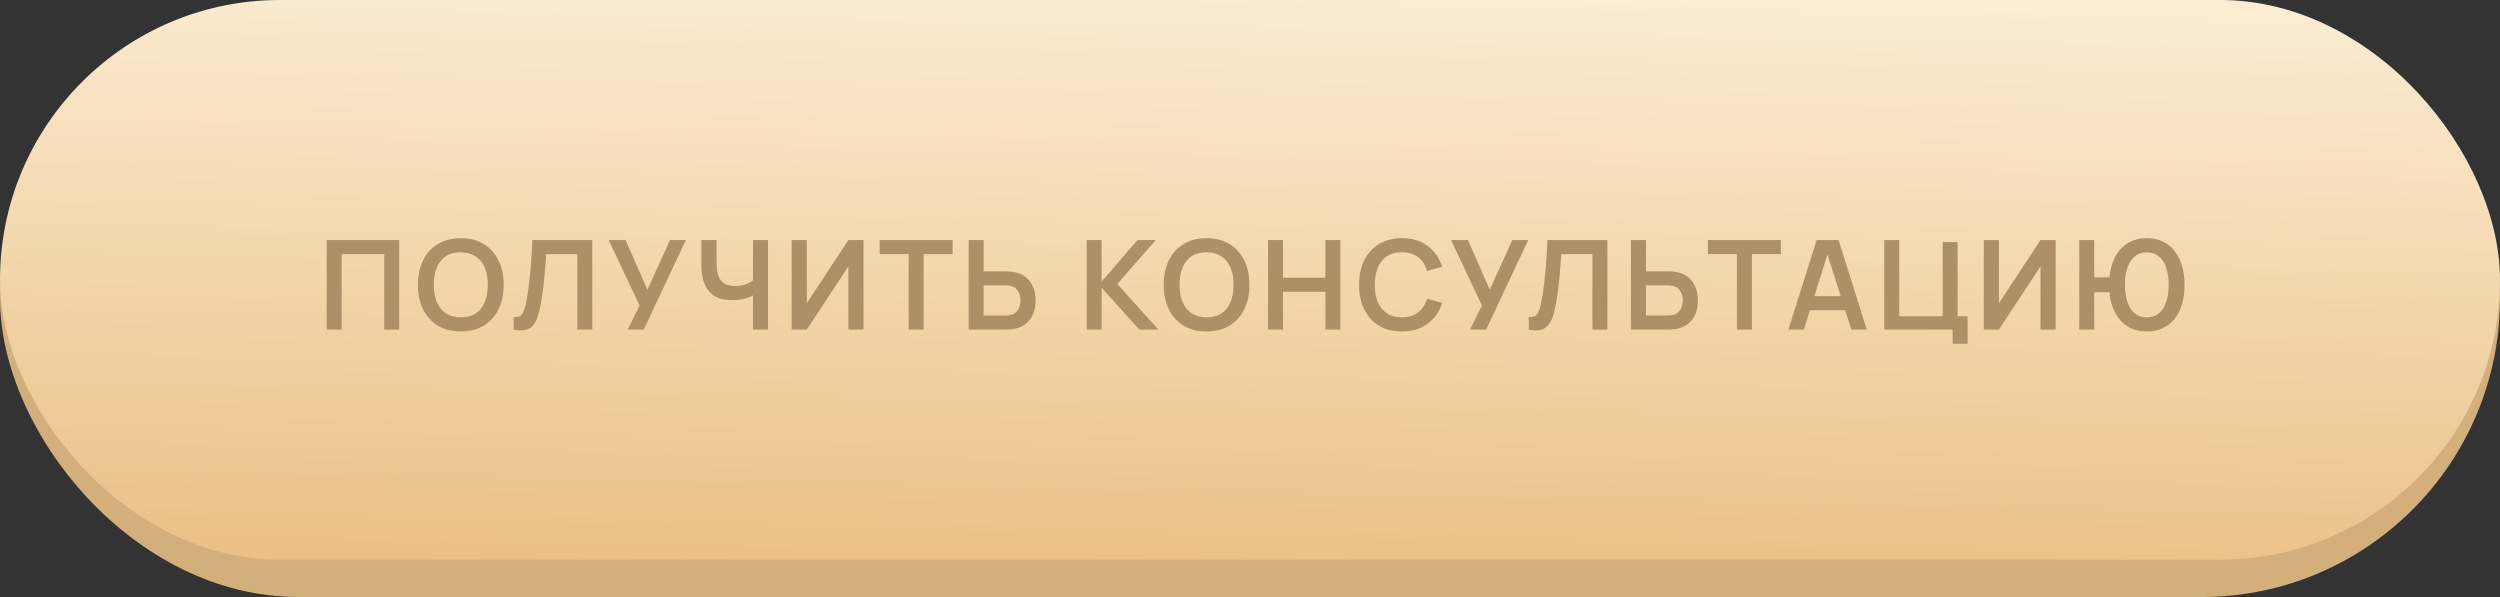 <?xml version="1.0" encoding="UTF-8"?> <svg xmlns="http://www.w3.org/2000/svg" width="402" height="96" viewBox="0 0 402 96" fill="none"><rect x="0" y="0" width="402" height="96" fill="#333333" stroke="none"/> <rect width="402" height="96" rx="48" fill="#D3AF7B"></rect> <rect width="402" height="90" rx="45" fill="url(#paint0_linear)"></rect> <path d="M52.529 53V38.6H64.199V53H61.789V40.86H54.939V53H52.529ZM74.092 53.3C72.652 53.3 71.418 52.987 70.392 52.36C69.365 51.727 68.575 50.847 68.022 49.72C67.475 48.593 67.202 47.287 67.202 45.8C67.202 44.313 67.475 43.007 68.022 41.88C68.575 40.753 69.365 39.877 70.392 39.25C71.418 38.617 72.652 38.3 74.092 38.3C75.532 38.3 76.765 38.617 77.792 39.25C78.825 39.877 79.615 40.753 80.162 41.88C80.715 43.007 80.992 44.313 80.992 45.8C80.992 47.287 80.715 48.593 80.162 49.72C79.615 50.847 78.825 51.727 77.792 52.36C76.765 52.987 75.532 53.3 74.092 53.3ZM74.092 51.03C75.058 51.037 75.862 50.823 76.502 50.39C77.148 49.957 77.632 49.347 77.952 48.56C78.278 47.773 78.442 46.853 78.442 45.8C78.442 44.747 78.278 43.833 77.952 43.06C77.632 42.28 77.148 41.673 76.502 41.24C75.862 40.807 75.058 40.583 74.092 40.57C73.125 40.563 72.322 40.777 71.682 41.21C71.042 41.643 70.558 42.253 70.232 43.04C69.912 43.827 69.752 44.747 69.752 45.8C69.752 46.853 69.912 47.77 70.232 48.55C70.552 49.323 71.032 49.927 71.672 50.36C72.318 50.793 73.125 51.017 74.092 51.03ZM82.591 53V50.98C82.911 51 83.181 50.977 83.401 50.91C83.621 50.837 83.805 50.7 83.951 50.5C84.105 50.293 84.238 50.003 84.351 49.63C84.465 49.25 84.575 48.773 84.681 48.2C84.835 47.38 84.961 46.527 85.061 45.64C85.168 44.747 85.258 43.87 85.331 43.01C85.405 42.143 85.461 41.33 85.501 40.57C85.541 39.81 85.575 39.153 85.601 38.6H95.241V53H92.831V40.86H87.831C87.798 41.307 87.758 41.847 87.711 42.48C87.671 43.107 87.615 43.787 87.541 44.52C87.475 45.253 87.388 46.013 87.281 46.8C87.181 47.587 87.058 48.36 86.911 49.12C86.778 49.813 86.618 50.437 86.431 50.99C86.245 51.537 85.995 51.99 85.681 52.35C85.375 52.703 84.971 52.94 84.471 53.06C83.978 53.18 83.351 53.16 82.591 53ZM100.945 53L102.845 49.12L97.874 38.6H100.595L104.105 46.58L107.725 38.6H110.295L103.515 53H100.945ZM121.079 53V46.6L121.469 47.22C121.076 47.547 120.542 47.803 119.869 47.99C119.196 48.17 118.479 48.26 117.719 48.26C116.506 48.26 115.539 48.023 114.819 47.55C114.099 47.077 113.579 46.423 113.259 45.59C112.939 44.757 112.779 43.793 112.779 42.7V38.6H115.219V41.96C115.219 42.453 115.246 42.94 115.299 43.42C115.359 43.893 115.486 44.323 115.679 44.71C115.879 45.097 116.182 45.407 116.589 45.64C116.996 45.867 117.546 45.98 118.239 45.98C119.012 45.98 119.672 45.85 120.219 45.59C120.766 45.33 121.152 45.053 121.379 44.76L121.079 45.97V38.6H123.499V53H121.079ZM138.855 53V38.6H136.415L129.735 48.75V38.6H127.295V53H129.735L136.415 42.85V53H138.855ZM146.11 53V40.86H141.45V38.6H153.18V40.86H148.52V53H146.11ZM155.759 53V38.6H158.169V43.63H161.709C161.842 43.63 162.022 43.637 162.249 43.65C162.476 43.657 162.682 43.677 162.869 43.71C163.696 43.837 164.379 44.113 164.919 44.54C165.466 44.967 165.869 45.507 166.129 46.16C166.396 46.807 166.529 47.523 166.529 48.31C166.529 49.103 166.396 49.827 166.129 50.48C165.869 51.127 165.466 51.663 164.919 52.09C164.379 52.517 163.696 52.793 162.869 52.92C162.682 52.947 162.476 52.967 162.249 52.98C162.029 52.993 161.849 53 161.709 53H155.759ZM158.169 50.74H161.609C161.749 50.74 161.899 50.733 162.059 50.72C162.226 50.707 162.382 50.683 162.529 50.65C162.922 50.55 163.232 50.373 163.459 50.12C163.692 49.867 163.856 49.58 163.949 49.26C164.049 48.933 164.099 48.617 164.099 48.31C164.099 48.003 164.049 47.69 163.949 47.37C163.856 47.05 163.692 46.763 163.459 46.51C163.232 46.257 162.922 46.08 162.529 45.98C162.382 45.94 162.226 45.913 162.059 45.9C161.899 45.887 161.749 45.88 161.609 45.88H158.169V50.74ZM174.732 53V38.6H177.142V45.28L182.892 38.6H185.852L179.662 45.66L186.272 53H183.212L177.142 46.28V53H174.732ZM194.01 53.3C192.57 53.3 191.336 52.987 190.31 52.36C189.283 51.727 188.493 50.847 187.94 49.72C187.393 48.593 187.12 47.287 187.12 45.8C187.12 44.313 187.393 43.007 187.94 41.88C188.493 40.753 189.283 39.877 190.31 39.25C191.336 38.617 192.57 38.3 194.01 38.3C195.45 38.3 196.683 38.617 197.71 39.25C198.743 39.877 199.533 40.753 200.08 41.88C200.633 43.007 200.91 44.313 200.91 45.8C200.91 47.287 200.633 48.593 200.08 49.72C199.533 50.847 198.743 51.727 197.71 52.36C196.683 52.987 195.45 53.3 194.01 53.3ZM194.01 51.03C194.976 51.037 195.78 50.823 196.42 50.39C197.066 49.957 197.55 49.347 197.87 48.56C198.196 47.773 198.36 46.853 198.36 45.8C198.36 44.747 198.196 43.833 197.87 43.06C197.55 42.28 197.066 41.673 196.42 41.24C195.78 40.807 194.976 40.583 194.01 40.57C193.043 40.563 192.24 40.777 191.6 41.21C190.96 41.643 190.476 42.253 190.15 43.04C189.83 43.827 189.67 44.747 189.67 45.8C189.67 46.853 189.83 47.77 190.15 48.55C190.47 49.323 190.95 49.927 191.59 50.36C192.236 50.793 193.043 51.017 194.01 51.03ZM203.9 53V38.6H206.31V44.66H213.13V38.6H215.53V53H213.13V46.92H206.31V53H203.9ZM225.424 53.3C223.984 53.3 222.75 52.987 221.724 52.36C220.697 51.727 219.907 50.847 219.354 49.72C218.807 48.593 218.534 47.287 218.534 45.8C218.534 44.313 218.807 43.007 219.354 41.88C219.907 40.753 220.697 39.877 221.724 39.25C222.75 38.617 223.984 38.3 225.424 38.3C227.084 38.3 228.467 38.717 229.574 39.55C230.68 40.377 231.457 41.493 231.904 42.9L229.474 43.57C229.194 42.63 228.717 41.897 228.044 41.37C227.37 40.837 226.497 40.57 225.424 40.57C224.457 40.57 223.65 40.787 223.004 41.22C222.364 41.653 221.88 42.263 221.554 43.05C221.234 43.83 221.07 44.747 221.064 45.8C221.064 46.853 221.224 47.773 221.544 48.56C221.87 49.34 222.357 49.947 223.004 50.38C223.65 50.813 224.457 51.03 225.424 51.03C226.497 51.03 227.37 50.763 228.044 50.23C228.717 49.697 229.194 48.963 229.474 48.03L231.904 48.7C231.457 50.107 230.68 51.227 229.574 52.06C228.467 52.887 227.084 53.3 225.424 53.3ZM236.394 53L238.294 49.12L233.324 38.6H236.044L239.554 46.58L243.174 38.6H245.744L238.964 53H236.394ZM245.822 53V50.98C246.142 51 246.412 50.977 246.632 50.91C246.852 50.837 247.035 50.7 247.182 50.5C247.335 50.293 247.469 50.003 247.582 49.63C247.695 49.25 247.805 48.773 247.912 48.2C248.065 47.38 248.192 46.527 248.292 45.64C248.399 44.747 248.489 43.87 248.562 43.01C248.635 42.143 248.692 41.33 248.732 40.57C248.772 39.81 248.805 39.153 248.832 38.6H258.472V53H256.062V40.86H251.062C251.029 41.307 250.989 41.847 250.942 42.48C250.902 43.107 250.845 43.787 250.772 44.52C250.705 45.253 250.619 46.013 250.512 46.8C250.412 47.587 250.289 48.36 250.142 49.12C250.009 49.813 249.849 50.437 249.662 50.99C249.475 51.537 249.225 51.99 248.912 52.35C248.605 52.703 248.202 52.94 247.702 53.06C247.209 53.18 246.582 53.16 245.822 53ZM262.255 53V38.6H264.665V43.63H268.205C268.338 43.63 268.518 43.637 268.745 43.65C268.972 43.657 269.178 43.677 269.365 43.71C270.192 43.837 270.875 44.113 271.415 44.54C271.962 44.967 272.365 45.507 272.625 46.16C272.892 46.807 273.025 47.523 273.025 48.31C273.025 49.103 272.892 49.827 272.625 50.48C272.365 51.127 271.962 51.663 271.415 52.09C270.875 52.517 270.192 52.793 269.365 52.92C269.178 52.947 268.972 52.967 268.745 52.98C268.525 52.993 268.345 53 268.205 53H262.255ZM264.665 50.74H268.105C268.245 50.74 268.395 50.733 268.555 50.72C268.722 50.707 268.878 50.683 269.025 50.65C269.418 50.55 269.728 50.373 269.955 50.12C270.188 49.867 270.352 49.58 270.445 49.26C270.545 48.933 270.595 48.617 270.595 48.31C270.595 48.003 270.545 47.69 270.445 47.37C270.352 47.05 270.188 46.763 269.955 46.51C269.728 46.257 269.418 46.08 269.025 45.98C268.878 45.94 268.722 45.913 268.555 45.9C268.395 45.887 268.245 45.88 268.105 45.88H264.665V50.74ZM279.294 53V40.86H274.634V38.6H286.364V40.86H281.704V53H279.294ZM287.572 53L292.112 38.6H295.642L300.182 53H297.702L293.582 40.08H294.122L290.052 53H287.572ZM290.102 49.88V47.63H297.662V49.88H290.102ZM313.98 55.27V53H302.99V38.6H305.4V50.86H312.38V38.93H314.79V50.86H316.39V55.27H313.98ZM330.55 53V38.6H328.11L321.43 48.75V38.6H318.99V53H321.43L328.11 42.85V53H330.55ZM334.345 53V38.6H336.755V44.6H339.535V47H336.755V53H334.345ZM345.205 53.3C344.252 53.3 343.399 53.123 342.645 52.77C341.899 52.417 341.265 51.91 340.745 51.25C340.225 50.59 339.829 49.8 339.555 48.88C339.282 47.953 339.145 46.927 339.145 45.8C339.145 44.667 339.282 43.64 339.555 42.72C339.829 41.8 340.225 41.01 340.745 40.35C341.265 39.69 341.899 39.183 342.645 38.83C343.399 38.477 344.252 38.3 345.205 38.3C346.159 38.3 347.012 38.477 347.765 38.83C348.519 39.183 349.155 39.69 349.675 40.35C350.195 41.01 350.592 41.8 350.865 42.72C351.139 43.64 351.275 44.667 351.275 45.8C351.275 46.94 351.139 47.97 350.865 48.89C350.592 49.81 350.195 50.6 349.675 51.26C349.155 51.92 348.519 52.427 347.765 52.78C347.012 53.127 346.159 53.3 345.205 53.3ZM345.205 51.03C345.805 51.03 346.325 50.903 346.765 50.65C347.205 50.39 347.569 50.027 347.855 49.56C348.142 49.087 348.359 48.533 348.505 47.9C348.652 47.26 348.725 46.56 348.725 45.8C348.725 45.04 348.652 44.343 348.505 43.71C348.365 43.07 348.152 42.517 347.865 42.05C347.579 41.583 347.212 41.223 346.765 40.97C346.325 40.71 345.805 40.58 345.205 40.58C344.612 40.58 344.095 40.71 343.655 40.97C343.215 41.223 342.849 41.583 342.555 42.05C342.269 42.517 342.052 43.07 341.905 43.71C341.765 44.343 341.695 45.04 341.695 45.8C341.695 46.56 341.765 47.26 341.905 47.9C342.052 48.533 342.269 49.087 342.555 49.56C342.842 50.027 343.205 50.39 343.645 50.65C344.092 50.903 344.612 51.03 345.205 51.03Z" fill="#AD9068"></path> <defs> <linearGradient id="paint0_linear" x1="201" y1="-13.5" x2="198.761" y2="99.011" gradientUnits="userSpaceOnUse"> <stop stop-color="#FDF2DC"></stop> <stop offset="1" stop-color="#E9BD80"></stop> </linearGradient> </defs> </svg> 